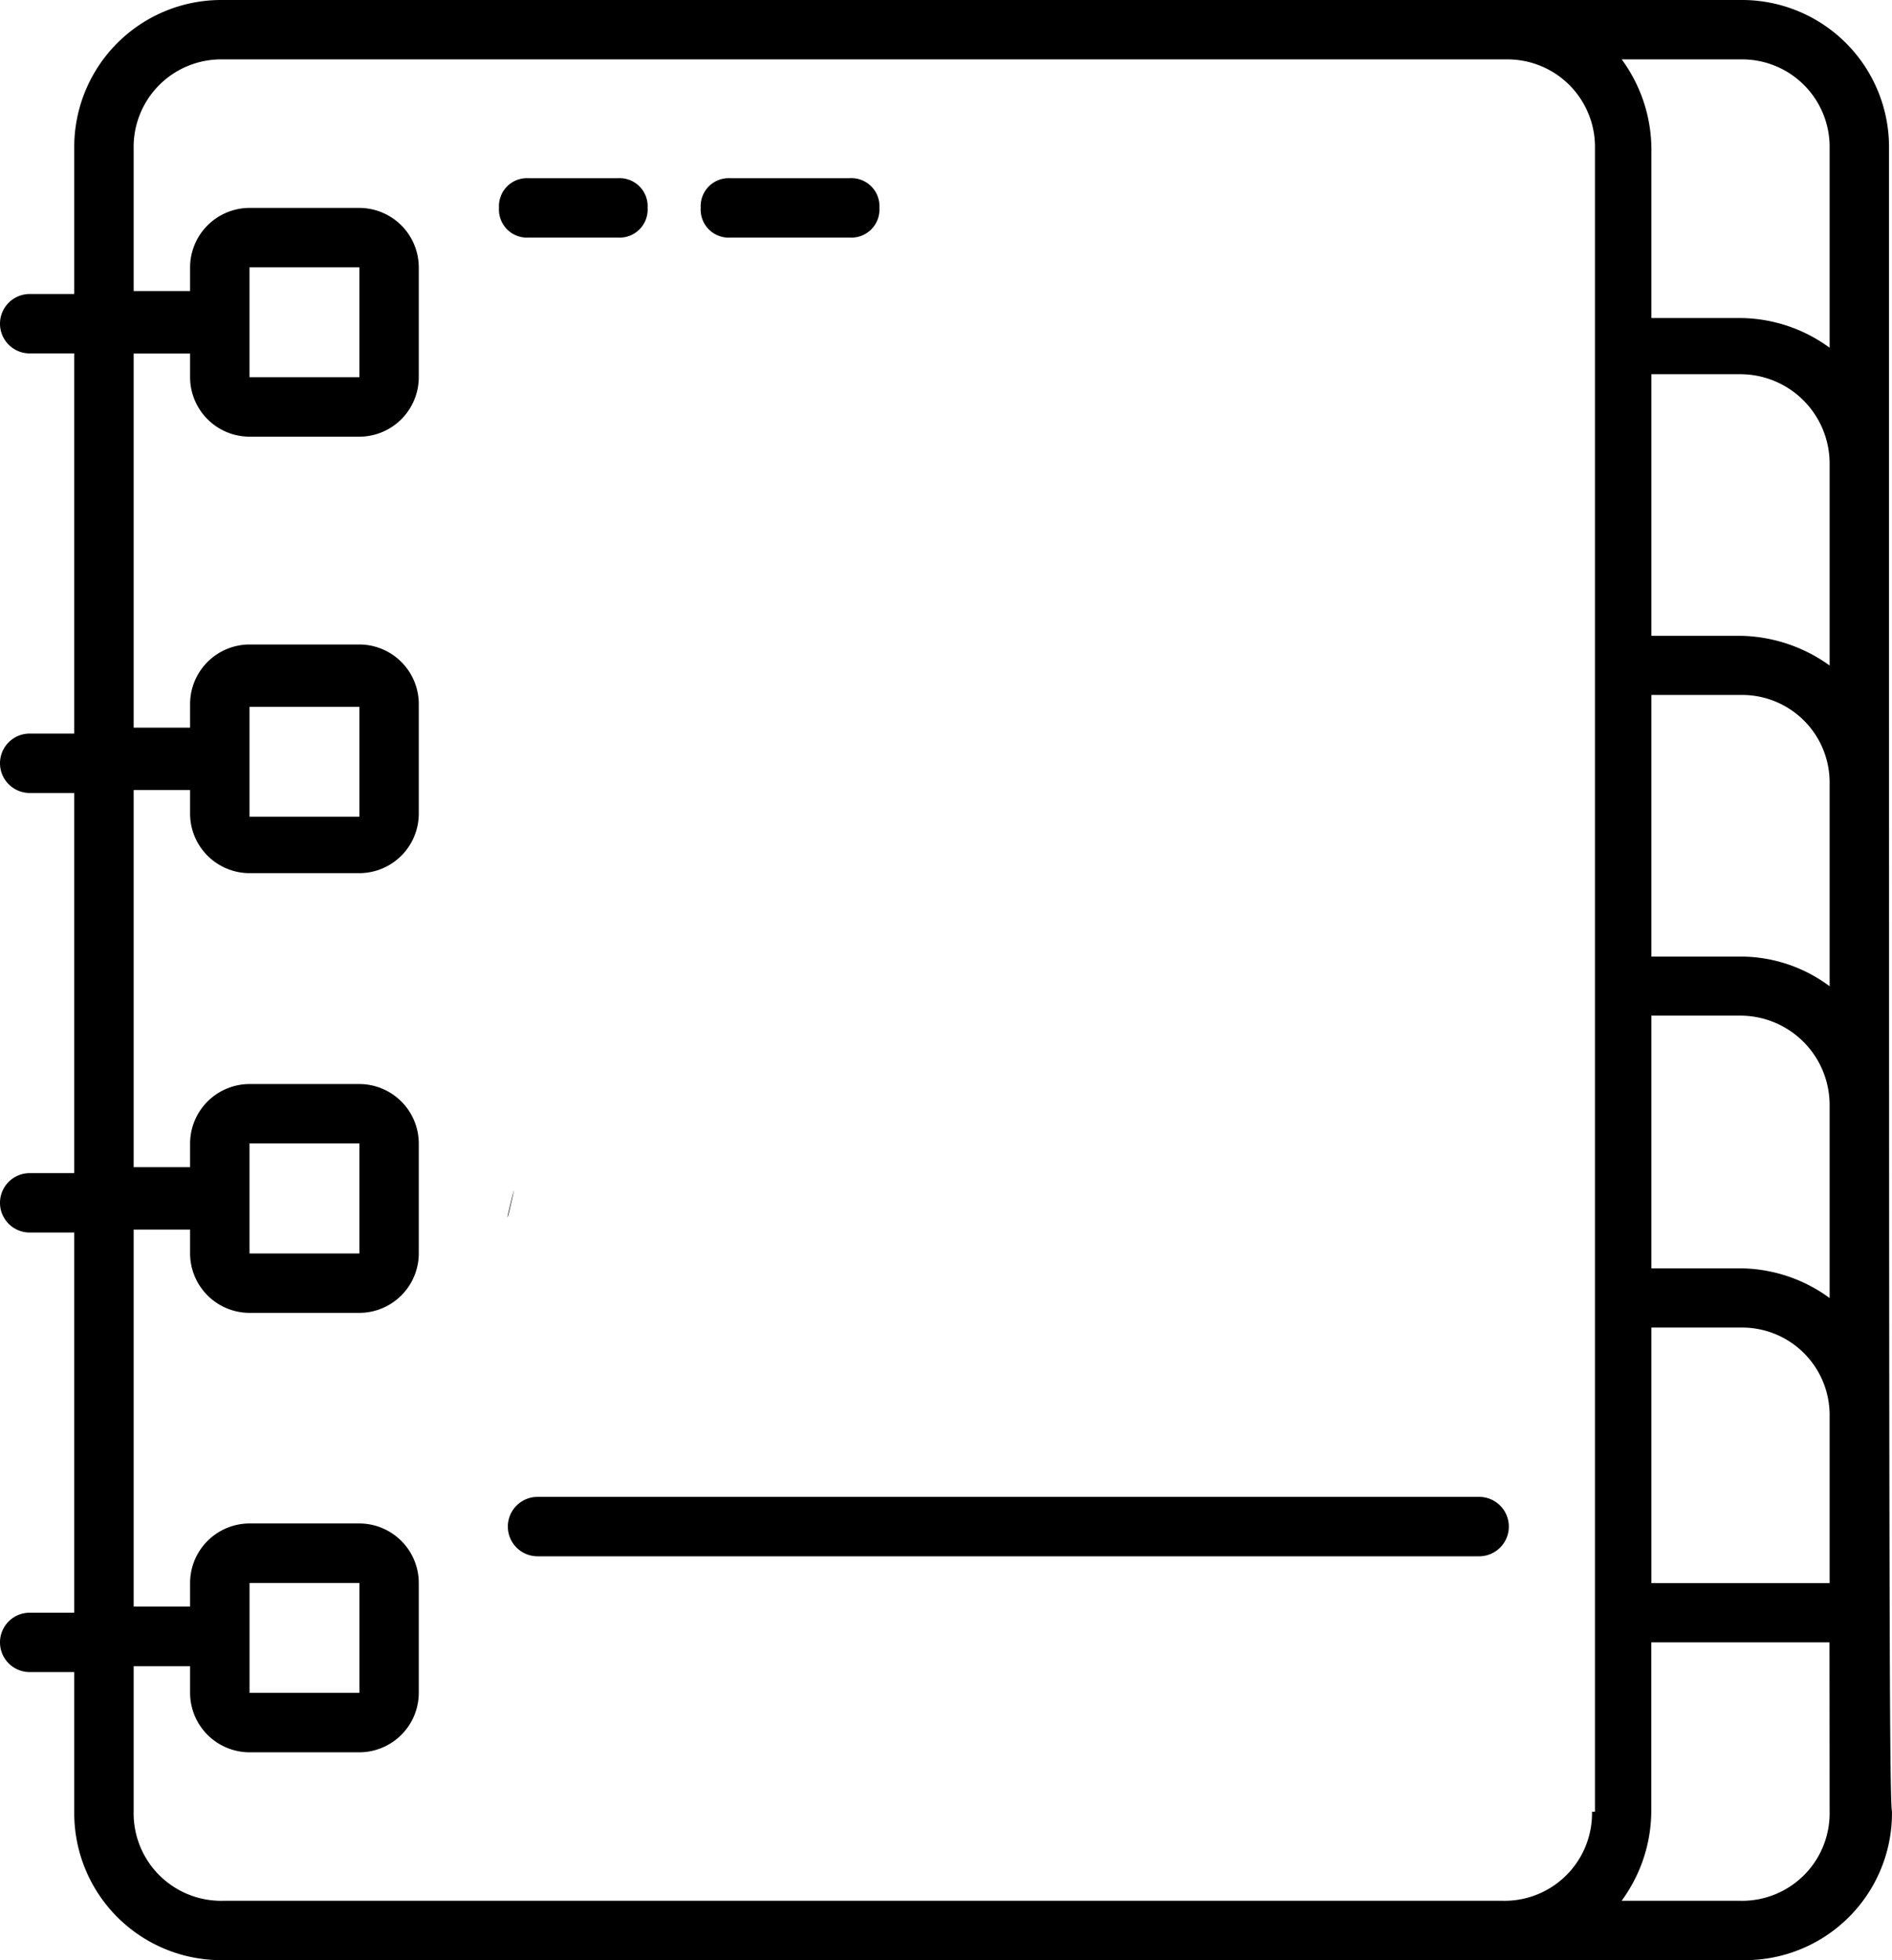 <?xml version="1.0" encoding="UTF-8"?>
<svg xmlns="http://www.w3.org/2000/svg" width="58.863" height="60.988" viewBox="0 0 58.863 60.988">
  <g id="Group_139096" data-name="Group 139096" transform="translate(-2.2 -1)">
    <path id="Path_159407" data-name="Path 159407" d="M60.97,5.62A4.575,4.575,0,0,0,56.35,1H9.13A4.575,4.575,0,0,0,4.51,5.62v4.528H3.124a.924.924,0,1,0,0,1.848H4.51V23.824H3.124a.924.924,0,0,0,0,1.848H4.51V37.5H3.124a.924.924,0,1,0,0,1.848H4.51V51.176H3.124a.924.924,0,0,0,0,1.848H4.51v4.343a4.575,4.575,0,0,0,4.62,4.62H56.442a4.575,4.575,0,0,0,4.62-4.62C60.97,56.906,60.97,47.388,60.97,5.62ZM51.73,57.368a2.723,2.723,0,0,1-2.772,2.772H9.13a2.723,2.723,0,0,1-2.772-2.772V52.84H8.114v.832a1.854,1.854,0,0,0,1.848,1.848h3.419a1.854,1.854,0,0,0,1.848-1.848V50.252A1.854,1.854,0,0,0,13.381,48.4H9.962a1.854,1.854,0,0,0-1.848,1.848v.739H6.358V39.256H8.114V40a1.854,1.854,0,0,0,1.848,1.848h3.419A1.854,1.854,0,0,0,15.229,40V36.576a1.854,1.854,0,0,0-1.848-1.848H9.962a1.854,1.854,0,0,0-1.848,1.848v.739H6.358V25.58H8.114v.739a1.854,1.854,0,0,0,1.848,1.848h3.419a1.854,1.854,0,0,0,1.848-1.848V22.9a1.854,1.854,0,0,0-1.848-1.848H9.962A1.854,1.854,0,0,0,8.114,22.9v.739H6.358V12H8.114v.739a1.854,1.854,0,0,0,1.848,1.848h3.419a1.854,1.854,0,0,0,1.848-1.848V9.317a1.854,1.854,0,0,0-1.848-1.848H9.962A1.854,1.854,0,0,0,8.114,9.317v.739H6.358V5.62A2.723,2.723,0,0,1,9.13,2.848H49.05A2.723,2.723,0,0,1,51.822,5.62V57.368Zm-41.767-3.7V50.252h3.419v3.419H9.962ZM9.962,40V36.576h3.419V40H9.962Zm0-13.584V22.993h3.419v3.419H9.962Zm0-13.676V9.317h3.419v3.419H9.962Zm49.16,44.632A2.723,2.723,0,0,1,56.35,60.14h-3.7a4.751,4.751,0,0,0,.924-2.772V52.1h5.544Zm0-7.115H53.578V42.305H56.35a2.723,2.723,0,0,1,2.772,2.772Zm0-8.871a4.751,4.751,0,0,0-2.772-.924H53.578V32.6H56.35a2.78,2.78,0,0,1,2.772,2.772Zm0-9.7a4.622,4.622,0,0,0-2.772-.924H53.578V22.623H56.35A2.723,2.723,0,0,1,59.122,25.4Zm0-9.98a4.875,4.875,0,0,0-2.772-.924H53.578V12.643H56.35a2.78,2.78,0,0,1,2.772,2.772Zm0-9.887a4.751,4.751,0,0,0-2.772-.924H53.578V5.62a4.751,4.751,0,0,0-.924-2.772h3.7A2.723,2.723,0,0,1,59.122,5.62Z"></path>
    <path id="Path_159408" data-name="Path 159408" d="M19.277,39.25C19.185,39.8,19.739,37.309,19.277,39.25Zm30.217,8.779H20.2a.924.924,0,1,0,0,1.848H49.494a.924.924,0,0,0,0-1.848ZM22.7,8.848a.873.873,0,0,0,.924-.924A.873.873,0,0,0,22.7,7H19.924A.873.873,0,0,0,19,7.924a.873.873,0,0,0,.924.924Zm3.511,0h3.7a.873.873,0,0,0,.924-.924A.873.873,0,0,0,29.9,7h-3.7a.873.873,0,0,0-.924.924A.873.873,0,0,0,26.208,8.848Z" transform="translate(-1.276 -0.456)"></path>
  </g>
</svg>
